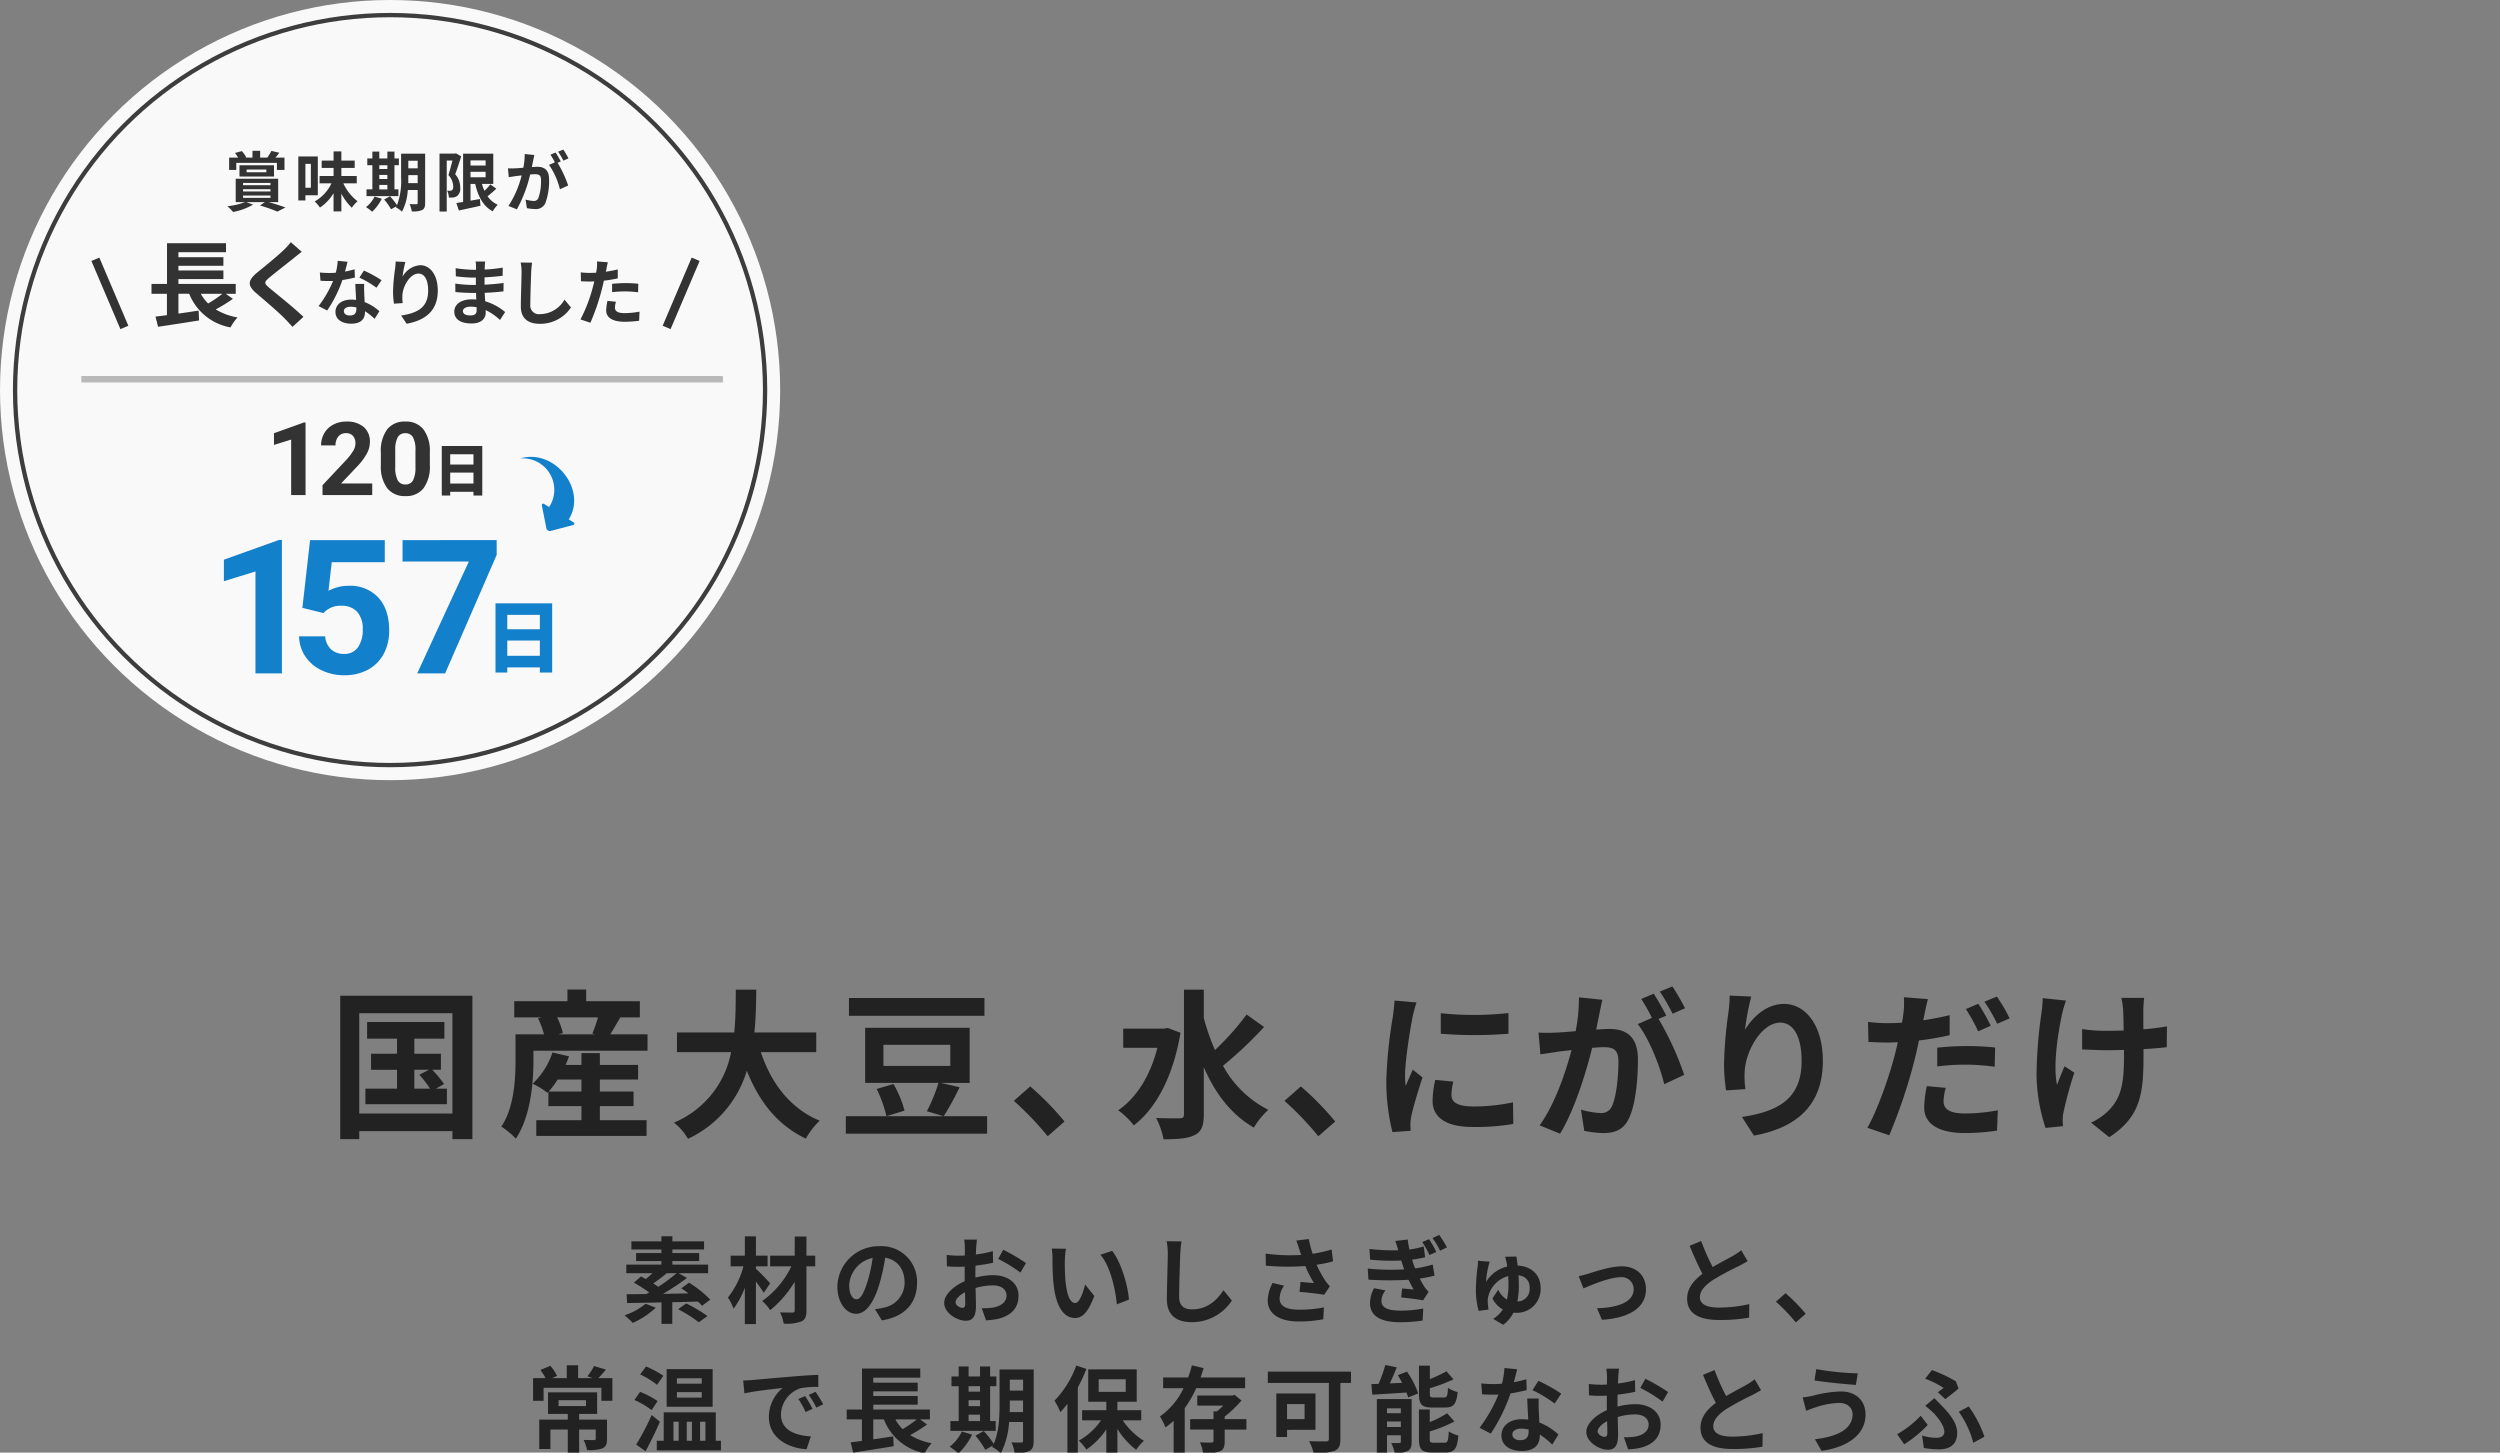 <svg xmlns="http://www.w3.org/2000/svg" xmlns:xlink="http://www.w3.org/1999/xlink" width="580" height="337" viewBox="0 0 580 337">
  <rect x="0" y="0" width="580" height="337" fill="#808080" stroke="none"/>
  <defs>
    <clipPath id="clip-path">
      <rect id="長方形_17" data-name="長方形 17" width="580" height="337" transform="translate(30 546)" fill="#fff" stroke="#707070" stroke-width="1" opacity="0"/>
    </clipPath>
    <clipPath id="clip-path-2">
      <rect id="長方形_1" data-name="長方形 1" width="425.48" height="110.705" transform="translate(795.724 613)" fill="#fff" stroke="#707070" stroke-width="1"/>
    </clipPath>
  </defs>
  <g id="sp_main_vis07_txt" transform="translate(-30 -546)" clip-path="url(#clip-path)">
    <g id="マスクグループ_1" data-name="マスクグループ 1" transform="translate(-688.464 159.492)" clip-path="url(#clip-path-2)">
      <g id="グループ_2" data-name="グループ 2" transform="translate(797.394 615.367)">
        <g id="w" transform="translate(0)">
          <path id="パス_7" data-name="パス 7" d="M20.355-15.26h3.4l-2.227,1.152a28.233,28.233,0,0,1,2.482,3.233H20.355Zm5,4.386,1.9-1.078a28.565,28.565,0,0,0-2.738-3.308h2.008v-3.717h-6.17V-22.47h6.973v-3.865H9.4v3.865h6.936v3.494H10.315v3.717h6.024v4.386H9v3.605H27.912v-3.605ZM7.577-5.113V-28.379H29.19V-5.113ZM3.16-32.431V.833H7.577V-1.025H29.19V.833h4.636V-32.431ZM51.532-10.205a21.816,21.816,0,0,0,2.081-2.787h5.513v2.787ZM63.4-6.823h7.813v-3.382H63.4v-2.787h8.871v-3.382H63.4v-2.75H59.125v2.75H55.438c.292-.669.584-1.338.8-2.007l-3.833-.892a17.528,17.528,0,0,1-4.6,7.247A19.033,19.033,0,0,1,51.24-9.908l.219-.223v3.308h7.666v3.271H48.648V.09H74.239V-3.552H63.4Zm-.438-20.59a32.007,32.007,0,0,1-1.314,3.754l.657.186H53.722l1.1-.3a16.8,16.8,0,0,0-1.351-3.642Zm2.848,3.94c.694-1.115,1.5-2.527,2.336-3.94h4.527v-3.754H60.221V-33.88H55.876v2.713H43.537v3.754h6.316l-.8.223a19.216,19.216,0,0,1,1.387,3.717H43.829v5.984c0,4.423-.292,10.89-3.286,15.424A17.292,17.292,0,0,1,43.9.722c3.432-5.092,4.089-12.971,4.089-18.174v-2.23H74.458v-3.791Zm47.788,4.125v-4.571H99.247c.365-3.456.4-6.876.438-9.923H94.939c-.037,3.048,0,6.43-.365,9.923H81.285v4.571H93.844A22.2,22.2,0,0,1,80.591-2.995,13.024,13.024,0,0,1,83.841.759a25.44,25.44,0,0,0,13.654-15.8c2.848,7.173,7.082,12.6,13.69,15.758A17.743,17.743,0,0,1,114.4-3.441c-6.827-2.825-11.244-8.66-13.654-15.907ZM152.62-31.91H121.187v4.125H152.62ZM127.613-10.8a28.431,28.431,0,0,1,2.263,6.318l4.2-1.3a24.676,24.676,0,0,0-2.555-6.17Zm1.57-10.258H144.7v4.906H129.182Zm13.289,8.846h6.717V-25H124.948v12.785H141.96a38.219,38.219,0,0,1-2.7,6.578l3.906,1.152a61.989,61.989,0,0,0,3.687-6.727Zm10.77,7.731H120.457V-.43H153.24ZM167.3.164,171.2-3.255a66.308,66.308,0,0,0-7.959-8.139l-3.8,3.345A72.256,72.256,0,0,1,167.3.164Z" transform="translate(-3.16 34.586)" fill="#222"/>
          <path id="パス_8" data-name="パス 8" d="M16.711-28.433v4.757a96.251,96.251,0,0,0,15.7,0V-28.47a73.746,73.746,0,0,1-15.7.037Zm2.921,15.87-4.2-.409a23.093,23.093,0,0,0-.621,4.832c0,3.828,3.03,6.1,9.309,6.1a50.8,50.8,0,0,0,9.419-.706l-.073-5.017A42.419,42.419,0,0,1,24.3-6.8c-3.724,0-5.111-1-5.111-2.639a12.828,12.828,0,0,1,.438-3.122Zm-8.543-18.36-5.111-.446c-.037,1.189-.256,2.6-.365,3.642A105.436,105.436,0,0,0,4.08-13.009,48.325,48.325,0,0,0,5.5-.856l4.235-.3c-.037-.52-.073-1.115-.073-1.524a11.411,11.411,0,0,1,.183-1.747c.4-1.97,1.606-6.021,2.629-9.106l-2.263-1.821c-.511,1.226-1.1,2.527-1.643,3.791a18.252,18.252,0,0,1-.146-2.416c0-3.717,1.278-11.15,1.752-13.64C10.322-28.285,10.8-30.143,11.089-30.923ZM54.2-31.555l-5.44-.557A38.485,38.485,0,0,1,48-24.271c-1.862.186-3.578.3-4.709.334a34.241,34.241,0,0,1-3.906,0l.438,5.055c1.132-.186,3.03-.446,4.089-.632.657-.074,1.825-.223,3.14-.372-1.351,5.092-3.87,12.6-7.411,17.468L44.384-.484c3.359-5.463,6.06-14.272,7.447-19.921,1.059-.074,1.971-.149,2.555-.149,2.263,0,3.541.409,3.541,3.382,0,3.679-.511,8.177-1.5,10.3a2.67,2.67,0,0,1-2.738,1.6,20.756,20.756,0,0,1-4.454-.78l.767,4.906a23.585,23.585,0,0,0,4.381.52c2.775,0,4.782-.818,5.987-3.419,1.57-3.233,2.081-9.254,2.081-13.64,0-5.352-2.738-7.1-6.608-7.1-.767,0-1.825.074-3.067.149.256-1.338.548-2.713.767-3.828C53.729-29.4,53.985-30.589,54.2-31.555ZM70.45-34.64l-2.921,1.189a42.216,42.216,0,0,1,2.957,5.129l2.884-1.264A49.659,49.659,0,0,0,70.45-34.64Zm-4.344,1.672-2.884,1.226A41.282,41.282,0,0,1,65.7-27.355l-3.286,1.449c2.592,3.271,5.184,9.812,6.133,13.937l4.636-2.156A68.01,68.01,0,0,0,67.237-27.1l1.789-.78C68.332-29.251,67.018-31.592,66.105-32.968ZM88.74-32.3l-5-.223a33.5,33.5,0,0,1-.292,3.9,99.511,99.511,0,0,0-1.022,11.893,42.785,42.785,0,0,0,.475,6.207l4.49-.3a19.78,19.78,0,0,1-.183-3.94c.183-4.906,3.943-11.484,8.251-11.484,3.067,0,4.965,3.2,4.965,8.92,0,8.994-5.732,11.707-13.836,12.971L89.36-.038c9.674-1.784,15.99-6.8,15.99-17.319,0-8.177-3.943-13.231-9.017-13.231-4.125,0-7.3,3.122-9.054,6.021A61.579,61.579,0,0,1,88.74-32.3Zm45.123,21.185-4.381-.409a25.731,25.731,0,0,0-.621,4.98c0,3.754,3.322,5.909,9.455,5.909a51.482,51.482,0,0,0,7.447-.557l.183-4.72a41.968,41.968,0,0,1-7.593.743c-3.906,0-5-1.226-5-2.862a13.246,13.246,0,0,1,.511-3.085ZM129.737-31.7l-5.586-.446a19.714,19.714,0,0,1-.11,3.791q-.11.892-.329,2.118-1.7.111-3.286.111a35.106,35.106,0,0,1-4.6-.3l.11,4.646c1.278.074,2.629.149,4.417.149.767,0,1.57-.037,2.409-.074-.256,1.041-.511,2.118-.767,3.122-1.351,5.2-4.125,12.971-6.316,16.725l5.074,1.747a121.362,121.362,0,0,0,5.8-17.208c.4-1.524.767-3.2,1.1-4.794a66.115,66.115,0,0,0,7.119-1.226v-4.646c-2.008.483-4.089.892-6.133,1.189.109-.483.219-.966.292-1.375C129.08-28.991,129.445-30.663,129.737-31.7Zm2.154,11.261v4.348a53.676,53.676,0,0,1,7.046-.409,52.164,52.164,0,0,1,6.279.483l.109-4.46a63.075,63.075,0,0,0-6.425-.334,68.376,68.376,0,0,0-7.009.372Zm9.528-10.184L138.535-29.4a41.836,41.836,0,0,1,2.848,5.166l2.921-1.3A51.362,51.362,0,0,0,141.419-30.626Zm4.308-1.672-2.884,1.189A39.571,39.571,0,0,1,145.8-25.98l2.884-1.264A41.191,41.191,0,0,0,145.727-32.3ZM179.9-32H174.6a18,18,0,0,1,.4,2.564c.073,1,.109,2.936.146,5.017-1.387.037-2.811.074-4.125.074a37.727,37.727,0,0,1-5.513-.409v4.72c1.789.074,4.052.186,5.622.186,1.351,0,2.7-.037,4.089-.074v1.338c0,6.281-.584,9.589-3.4,12.562a14.16,14.16,0,0,1-4.235,2.973l4.2,3.382c7.3-4.72,7.959-10.109,7.959-18.88v-1.561c2.044-.111,3.943-.26,5.4-.446l.036-4.832a47.207,47.207,0,0,1-5.476.669v-4.757C179.752-30.292,179.788-31.184,179.9-32Zm-18.144.632-5.4-.557a25.639,25.639,0,0,1-.256,3.233,106.213,106.213,0,0,0-1.168,14.829,41.075,41.075,0,0,0,2.081,12.042l4.052-.409c-.037-.52-.073-1.152-.073-1.524a8.52,8.52,0,0,1,.219-1.821,93.031,93.031,0,0,1,2.482-9.069l-2.263-1.487c-.621,1.375-1.278,3.159-1.752,4.311-.986-4.609.292-12.413,1.2-16.539a30.032,30.032,0,0,1,.876-3.01Z" transform="translate(238.619 34.64)" fill="#222"/>
          <path id="パス_9" data-name="パス 9" d="M12.42-24.957l-.8.149H2.088v4.46H10.01C8.367-13.845,5.155-8.753.92-5.854A17.089,17.089,0,0,1,4.534-2.36C9.682-6.226,13.7-13.77,15.377-23.842Zm18.29-3.122a60.83,60.83,0,0,1-7.338,8.251A49.932,49.932,0,0,1,20.78-27.3V-33.84h-4.6V-4.888c0,.632-.256.892-.986.892-.767,0-3.067.037-5.476-.074A17.666,17.666,0,0,1,11.434.873c3.322,0,5.7-.186,7.265-1,1.5-.743,2.081-2.081,2.081-4.757V-15.852C23.408-9.794,27.1-4.888,32.389-1.84a18.484,18.484,0,0,1,3.359-4.125A24.642,24.642,0,0,1,25.234-16.186a92.389,92.389,0,0,0,9.528-8.994ZM47.357.167l3.906-3.419A66.309,66.309,0,0,0,43.3-11.392l-3.8,3.345A72.25,72.25,0,0,1,47.357.167Z" transform="translate(179.571 34.583)" fill="#222"/>
        </g>
        <path id="パス_19598" data-name="パス 19598" d="M27.136-3.2A14.8,14.8,0,0,1,22.253-.518a18.662,18.662,0,0,1,1.906,1.766,19.2,19.2,0,0,0,5.333-3.533Zm7.2-7.087a41.684,41.684,0,0,1-4.262,3.162,14.05,14.05,0,0,0-1.178-.785,37.068,37.068,0,0,0,3.149-2.377Zm7.8,6.128A25.482,25.482,0,0,0,37.2-8.085L35.426-6.777c.535.349,1.092.763,1.649,1.178l-5.89.109a61.806,61.806,0,0,0,5.548-3.685l-1.949-1.112h6.854v-1.984H33.348V-13.1H39.56v-1.854H33.348v-.829H40.7v-1.875H33.348v-1.2H30.8v1.2H23.838v1.875H30.8v.829H24.93V-13.1H30.8v.829H22.66v1.984h6.083c-.514.48-1.05.959-1.564,1.352-.386-.218-.771-.414-1.114-.589L24.416-8.085a30.73,30.73,0,0,1,3.556,2.268c-.236.131-.471.24-.685.371-1.692.022-3.256.044-4.562.044l.129,2.05c2.163-.044,4.948-.087,7.968-.153V1.466h2.506V-3.549C35.3-3.593,37.332-3.636,39.3-3.7a12.277,12.277,0,0,1,.921.981ZM34.676-1.936a33.426,33.426,0,0,1,4.8,3.031L41.488-.344a34.173,34.173,0,0,0-4.927-2.922Zm21.355-6c-.471-.545-2.442-2.639-3.3-3.358v-.589h2.7v-2.464h-2.7v-4.492h-2.57v4.492h-3.3v2.464h2.977a20.019,20.019,0,0,1-3.6,7.24,12.76,12.76,0,0,1,1.307,2.595,19.44,19.44,0,0,0,2.613-4.885V1.51h2.57V-8.347c.707.938,1.392,1.919,1.821,2.617Zm10.453-6.411H64.449v-4.448h-2.72v4.448h-5.7v2.464h4.927a20.876,20.876,0,0,1-6.769,8.047A10.1,10.1,0,0,1,56.032-1.7a25.226,25.226,0,0,0,5.7-6.607v6.629c0,.393-.15.5-.535.523-.364,0-1.692,0-2.87-.044a10.11,10.11,0,0,1,.857,2.617,9.949,9.949,0,0,0,4.07-.5c.878-.414,1.2-1.09,1.2-2.595V-11.879h2.035Zm23.626,6.3a8.228,8.228,0,0,0-8.654-8.5,9.593,9.593,0,0,0-9.832,9.333c0,3.685,1.971,6.346,4.348,6.346,2.335,0,4.177-2.7,5.462-7.109a44.787,44.787,0,0,0,1.285-5.91c2.892.5,4.5,2.748,4.5,5.757a5.887,5.887,0,0,1-4.884,5.844,16.209,16.209,0,0,1-1.992.349L81.949.659C87.347-.191,90.11-3.44,90.11-8.041ZM74.367-7.5a6.831,6.831,0,0,1,5.441-6.324,33.242,33.242,0,0,1-1.135,5.277c-.878,2.944-1.714,4.318-2.613,4.318C75.223-4.225,74.367-5.294,74.367-7.5Zm29.645-10.576h-2.956a17.859,17.859,0,0,1,.15,1.919c0,.371,0,1-.021,1.766-.428.022-.857.044-1.242.044a23.336,23.336,0,0,1-2.956-.174l.043,2.639a25.8,25.8,0,0,0,3,.109c.343,0,.728-.022,1.135-.044v1.832c0,.5,0,1.025.021,1.548-2.635,1.156-4.777,3.14-4.777,5.037,0,2.311,2.934,4.143,5.012,4.143,1.414,0,2.356-.72,2.356-3.424,0-.741-.043-2.442-.086-4.165a14.2,14.2,0,0,1,4.027-.611c1.864,0,3.149.872,3.149,2.355,0,1.592-1.371,2.464-3.106,2.791a16.2,16.2,0,0,1-2.635.153l.985,2.813A19.28,19.28,0,0,0,108.916.31c3.406-.872,4.734-2.813,4.734-5.386,0-3.009-2.592-4.754-5.89-4.754a17.452,17.452,0,0,0-4.113.567v-.807c0-.632,0-1.308.021-1.963,1.392-.174,2.87-.393,4.091-.676l-.064-2.7a25.822,25.822,0,0,1-3.941.785c.021-.545.043-1.069.064-1.548C103.861-16.742,103.947-17.68,104.011-18.072Zm6.1,2.355L108.938-13.6a33.969,33.969,0,0,1,5.162,3.184l1.285-2.224A44.568,44.568,0,0,0,110.116-15.717ZM99.042-3.506c0-.763.878-1.657,2.185-2.377.043,1.178.064,2.181.064,2.726,0,.741-.3.916-.685.916C100.049-2.241,99.042-2.83,99.042-3.506ZM124.66-15.957l-3.3-.044a13.491,13.491,0,0,1,.171,2.224c0,1.33.021,3.882.236,5.888.6,5.844,2.635,8,4.991,8,1.714,0,3.063-1.33,4.477-5.124l-2.142-2.66c-.407,1.745-1.264,4.3-2.27,4.3-1.349,0-1.992-2.159-2.292-5.3-.129-1.57-.15-3.206-.129-4.623A17.95,17.95,0,0,1,124.66-15.957Zm10.71.5-2.72.894c2.335,2.7,3.47,8,3.813,11.514l2.806-1.112C139.032-7.5,137.4-12.948,135.37-15.455Zm16.086-2.2-3.449-.044a14.152,14.152,0,0,1,.278,2.944c0,1.875-.214,7.61-.214,10.532,0,3.729,2.27,5.3,5.783,5.3a11.046,11.046,0,0,0,9.3-5.015L161.2-6.34c-1.542,2.377-3.791,4.448-7.326,4.448-1.671,0-2.956-.72-2.956-2.922,0-2.7.171-7.589.257-9.944C151.22-15.63,151.327-16.742,151.456-17.658Zm27.331,1.81c.129.371.257.829.428,1.33a44.05,44.05,0,0,1-8.225-.305l.043,2.791a56.423,56.423,0,0,0,9.146.087A28.847,28.847,0,0,0,182.193-8c-.664-.044-2.078-.174-3.127-.262l-.214,2.311c1.8.153,4.5.436,5.7.676l1.328-1.963A13.707,13.707,0,0,1,184.72-8.7a24.015,24.015,0,0,1-1.906-3.554,28.044,28.044,0,0,0,3.813-.785l-.343-2.748a31.769,31.769,0,0,1-4.391,1,25.872,25.872,0,0,1-.9-3.424l-2.892.349C178.38-17.135,178.616-16.35,178.787-15.848Zm-3.513,8.461L172.6-8.02a9.048,9.048,0,0,0-1.135,4.056c0,3.14,2.763,4.863,7.133,4.885A29.7,29.7,0,0,0,184.356.4l.15-2.748a29.074,29.074,0,0,1-5.74.523c-2.934,0-4.541-.785-4.541-2.617A5.313,5.313,0,0,1,175.274-7.387ZM208.9-18.181l-1.585.676a19.815,19.815,0,0,1,1.671,3.009l1.606-.72A28.547,28.547,0,0,0,208.9-18.181Zm2.356-.981-1.564.72a17.665,17.665,0,0,1,1.756,2.944l1.606-.785A30.633,30.633,0,0,0,211.259-19.163Zm-16.579,7.807.15,2.573a77.886,77.886,0,0,0,9.3.022c.364.741.75,1.5,1.2,2.268-.621-.065-1.8-.174-2.677-.262l-.214,2.093c1.542.153,3.877.436,5.076.676L208.8-5.97a6.878,6.878,0,0,1-.964-1.134,19.951,19.951,0,0,1-1.092-1.941,28.25,28.25,0,0,0,3.427-.676l-.428-2.573a24.444,24.444,0,0,1-4.091.894c-.129-.349-.257-.7-.364-1-.107-.327-.214-.676-.321-1.025a26.464,26.464,0,0,0,3.02-.567l-.343-2.508a19.318,19.318,0,0,1-3.3.72c-.171-.741-.3-1.526-.407-2.311l-2.87.327c.257.741.493,1.461.685,2.159a46.289,46.289,0,0,1-6.683-.305l.15,2.486a49.131,49.131,0,0,0,7.218.2c.129.393.257.807.428,1.308.086.24.171.5.257.741A53.689,53.689,0,0,1,194.681-11.356ZM198.793-6.3l-2.656-.5a7.456,7.456,0,0,0-.942,3.511c.064,3.1,2.72,4.383,7,4.383A35.138,35.138,0,0,0,207.4.7l.15-2.791a26.239,26.239,0,0,1-5.376.48c-2.827,0-4.327-.654-4.327-2.268A4.134,4.134,0,0,1,198.793-6.3Zm30.373-7.85-2.635.044a10.935,10.935,0,0,1,.321,1.2c.064.305.129.676.171,1.069a7.893,7.893,0,0,0-4.905,3.576,18.252,18.252,0,0,1,.535-3.533,8.079,8.079,0,0,1,.321-1.156l-2.742-.218a7.113,7.113,0,0,1-.043,1.134,47.984,47.984,0,0,0-.428,5.582,18.244,18.244,0,0,0,.643,4.906l2.292-.305c-.086-.458-.171-1.57-.193-1.9a5.683,5.683,0,0,1,.064-.85,6.537,6.537,0,0,1,4.691-5.015c.043.632.064,1.308.064,1.984a14.8,14.8,0,0,1-.364,3.467,5.306,5.306,0,0,1-2.013-2.268L223.6-4.443A5.9,5.9,0,0,0,226-1.87,6.962,6.962,0,0,1,223.768.31L226.1,1.684a8.153,8.153,0,0,0,2.378-2.813,2.683,2.683,0,0,0,.428.022,5.5,5.5,0,0,0,5.869-5.822c0-2.791-1.928-4.95-5.333-5.124C229.359-12.9,229.252-13.624,229.166-14.147Zm.557,6.76c0-.807-.021-1.614-.086-2.377a2.671,2.671,0,0,1,2.592,2.857,2.863,2.863,0,0,1-2.849,3.184A17.407,17.407,0,0,0,229.723-7.387Zm13.88-2.2,1.114,2.835c1.821-.785,6.1-2.595,8.589-2.595a2.765,2.765,0,0,1,3.063,2.769c0,2.966-3.6,4.3-8.5,4.427L249,.529c6.811-.436,10.217-3.118,10.217-7.065,0-3.293-2.27-5.343-5.655-5.343-2.592,0-6.233,1.243-7.69,1.7C245.231-9.982,244.245-9.72,243.6-9.59Zm28.424-8.156-2.677,1.112c.964,2.311,1.992,4.645,2.977,6.5-2.056,1.548-3.556,3.358-3.556,5.757,0,3.751,3.234,4.95,7.5,4.95a39.091,39.091,0,0,0,6.876-.545l.043-3.14a32.507,32.507,0,0,1-7,.807c-2.977,0-4.455-.829-4.455-2.4,0-1.526,1.2-2.769,2.977-3.969A63.029,63.029,0,0,1,280.68-11.9c.793-.414,1.478-.785,2.121-1.178l-1.478-2.53a13.365,13.365,0,0,1-1.992,1.33c-1.007.589-2.87,1.526-4.627,2.573A52.258,52.258,0,0,1,272.027-17.745ZM293.982,1.139l2.292-2.006A38.9,38.9,0,0,0,291.6-5.643L289.377-3.68A42.388,42.388,0,0,1,293.982,1.139ZM6.938,19.187H13.3v1.352H6.938Zm11.245,4.492H11.714V22.371h4.177V17.356H4.5v5.015H9.08v1.308H2.461V30.5H5.053V25.991H9.08v5.5h2.635v-5.5H15.57v2.115c0,.24-.107.327-.428.327-.3,0-1.435,0-2.4-.044a9.29,9.29,0,0,1,.814,2.355,9.472,9.472,0,0,0,3.534-.371c.857-.393,1.092-1.025,1.092-2.224ZM16.17,14.063c.535-.545,1.135-1.221,1.756-1.984l-2.742-.829a14.952,14.952,0,0,1-1.542,2.377l1.2.436H11.479V11.075H8.844v2.987H5.438L6.6,13.539a10.593,10.593,0,0,0-1.564-2.333l-2.313.959a12.27,12.27,0,0,1,1.2,1.9H1.026v5.255H3.468V16.309H16.877v3.009h2.549V14.063Zm23.99,1.287H34.4V14.085H40.16Zm0,3.227H34.4V17.312H40.16Zm2.528-6.607H32.02v8.723H42.687ZM31.249,13.518a21.768,21.768,0,0,0-4.005-2.159l-1.371,1.832a21.225,21.225,0,0,1,3.92,2.42Zm-1.328,5.866a20.517,20.517,0,0,0-4.07-2.137l-1.307,1.875a20.513,20.513,0,0,1,3.984,2.355ZM28.55,22.611a59.07,59.07,0,0,1-3.6,6.869l2.185,1.548c1.114-2.093,2.335-4.579,3.32-6.847Zm5.055,1.57h1.2v4.4h-1.2Zm4.284,0v4.4h-1.2v-4.4Zm3.127,0v4.4H39.774v-4.4Zm2.4,4.4V22H31.335v6.585H29.728v2.246H44.615V28.586Zm6.362-13.978.278,2.987c2.485-.545,6.854-1.025,8.868-1.243a8.778,8.778,0,0,0-3.192,6.738c0,4.732,4.241,7.174,8.739,7.48l1.007-2.987c-3.641-.2-6.94-1.483-6.94-5.081A6.611,6.611,0,0,1,63.079,16.4a21.866,21.866,0,0,1,4.134-.305L67.191,13.3c-1.521.065-3.856.2-6.062.393-3.92.327-7.454.654-9.253.807C51.469,14.543,50.634,14.586,49.777,14.608Zm14.373,3.62-1.585.676a16.914,16.914,0,0,1,1.671,3.031l1.628-.741A27.184,27.184,0,0,0,64.15,18.228Zm2.4-1-1.564.741a19.251,19.251,0,0,1,1.756,2.944l1.606-.785A32.707,32.707,0,0,0,66.549,17.225Zm23.5,6.411A30.152,30.152,0,0,1,86.769,25.9a10.359,10.359,0,0,1-1.692-2.268Zm.75,0h2.292v-2.29H79.957V20.212h10.3V18.206h-10.3v-1.09h10.3V15.11h-10.3V13.954h10.9V11.839H77.344v9.508H73.788v2.29h3.534v4.994c-.964.109-1.842.24-2.613.327l.578,2.377c2.592-.393,6.126-.938,9.4-1.483l-.107-2.29c-1.542.24-3.127.48-4.627.7V23.636H82.42a12.64,12.64,0,0,0,9.467,7.85,11.525,11.525,0,0,1,1.606-2.333A14.012,14.012,0,0,1,88.5,27.277a35.957,35.957,0,0,0,3.941-2.464Zm11.267-1.09h2.656v1.483h-2.656Zm2.656-6.607V17.2h-2.656V15.938Zm-2.656,3.249h2.656v1.374h-2.656Zm6.3,4.841h-1.307v-8.09h1.457V13.67h-1.457V11.359h-2.335V13.67h-2.656V11.359H99.77V13.67H98.1v2.268H99.77v8.09H97.843V26.3H108.36Zm-7.861,2.42a10.055,10.055,0,0,1-2.827,3.533,14.4,14.4,0,0,1,2.035,1.548,15.324,15.324,0,0,0,3.17-4.361Zm11.1-4.514c.021-.676.021-1.308.021-1.875v-.807H114.7v2.682Zm3.106-7.523v2.551h-3.084V14.412Zm2.463-2.355h-7.925v8c0,2.835-.107,6.52-1.349,9.246a23.7,23.7,0,0,0-2.313-2.966l-1.928,1.069a21.686,21.686,0,0,1,2.292,3.293l1.778-1.025c-.064.131-.15.24-.214.371a7.363,7.363,0,0,1,2.013,1.461,18.147,18.147,0,0,0,1.928-7.261H114.7v4.3c0,.349-.107.458-.428.458-.3,0-1.328.022-2.249-.044a9.522,9.522,0,0,1,.728,2.464,7.243,7.243,0,0,0,3.427-.458c.75-.414.985-1.09.985-2.377Zm9.874-.916a23.054,23.054,0,0,1-5.055,8.156,17.446,17.446,0,0,1,1.371,2.66,24.73,24.73,0,0,0,1.628-1.941v11.4h2.42v-15.2a36.762,36.762,0,0,0,1.992-4.3Zm5.2,3.184h6.276v2.922h-6.276Zm9.874,9.529V21.5h-5.526V19.536h4.477v-7.5H129.822v7.5h4.2V21.5h-5.612v2.355H132.8a15.484,15.484,0,0,1-5.162,4.71,10.657,10.657,0,0,1,1.756,2.072,17.331,17.331,0,0,0,4.627-4.688v5.517h2.57V25.838a17.891,17.891,0,0,0,4.348,4.841,10.98,10.98,0,0,1,1.8-2.072,16.246,16.246,0,0,1-4.905-4.754Zm24.1-7.458V13.91H155.868c.278-.72.514-1.461.728-2.181l-2.72-.632A24.931,24.931,0,0,1,153,13.91h-5.8V16.4h4.734a16.7,16.7,0,0,1-5.462,6.542,14.832,14.832,0,0,1,1.264,2.551,16.539,16.539,0,0,0,1.906-1.548v7.48h2.57v-10.4a25.773,25.773,0,0,0,2.656-4.623Zm.3,7.174H161.48v-.589a26.787,26.787,0,0,0,3.9-3.729l-1.585-1.308-.535.153h-8.139V20.43h6.019a16.773,16.773,0,0,1-1.457,1.352h-.793V23.57h-5.419v2.42h5.419v2.639c0,.283-.107.349-.45.371s-1.606.022-2.677-.044a10.421,10.421,0,0,1,.707,2.508,10.3,10.3,0,0,0,3.856-.414c.921-.371,1.157-1.047,1.157-2.355v-2.7h5.034Zm13.494-3.489V23.57h-4.07V20.081Zm2.528,5.975V17.617h-9.082v10.1h2.485V26.056Zm8.247-13.5h-19.3v2.617h14.158V28.128c0,.458-.193.611-.685.611-.514,0-2.378.022-3.9-.065a11.89,11.89,0,0,1,1.05,2.748,14.22,14.22,0,0,0,4.841-.48c1.007-.436,1.371-1.2,1.371-2.769v-13h2.463Zm21.827,8.33c1.971,0,2.635-.807,2.913-3.6a6.975,6.975,0,0,1-2.249-.959c-.086,1.9-.236,2.224-.921,2.224h-2.335c-.814,0-.942-.087-.942-.872V16.4a39.877,39.877,0,0,0,5.483-2.05l-1.628-1.875a33.1,33.1,0,0,1-3.856,1.81V11.163h-2.528v6.564c0,2.4.6,3.162,3.106,3.162ZM199.136,25.4V24.116h3.213V25.4Zm3.213-4.339V22.2h-3.213V21.063Zm2.506-2.137H196.78V31.442h2.356V27.321h3.213v1.461c0,.262-.086.327-.343.327a17.481,17.481,0,0,1-1.885,0,10.768,10.768,0,0,1,.814,2.29,6.247,6.247,0,0,0,3-.436c.707-.371.921-1,.921-2.137Zm-3.213-5.561c.343.567.685,1.178,1.007,1.788l-2.849.131c.535-1.156,1.114-2.464,1.606-3.729l-2.656-.545a34.851,34.851,0,0,1-1.564,4.383c-.6.022-1.157.044-1.671.044l.214,2.464c2.185-.131,5.1-.305,7.925-.5a8.153,8.153,0,0,1,.386,1.156l2.335-.959a20.946,20.946,0,0,0-2.592-5.037Zm8.4,15.679c-.835,0-.985-.109-.985-.872V26.427a32.139,32.139,0,0,0,5.719-2.311l-1.692-1.9a24.092,24.092,0,0,1-4.027,2.05V21.324h-2.506v6.847c0,2.4.621,3.14,3.127,3.14h3.042c2.056,0,2.7-.85,2.977-3.925a7.855,7.855,0,0,1-2.228-.959c-.107,2.2-.257,2.617-.985,2.617Zm19.3-17.031-2.956-.305a18.646,18.646,0,0,1-.578,3.642c-.664.065-1.307.087-1.949.087a26.584,26.584,0,0,1-2.849-.153l.193,2.53c.921.065,1.8.087,2.677.087.364,0,.728,0,1.114-.022a34.514,34.514,0,0,1-4.37,7.7l2.592,1.352A40.466,40.466,0,0,0,227.8,17.6a36.582,36.582,0,0,0,3.748-.763l-.086-2.53a25.873,25.873,0,0,1-2.892.7C228.888,13.823,229.166,12.711,229.337,12.013ZM228.224,27.1c0-.763.793-1.33,2.035-1.33a7.566,7.566,0,0,1,1.735.218v.436c0,1.2-.45,2.028-1.928,2.028C228.888,28.455,228.224,27.91,228.224,27.1Zm6.126-8.308h-2.677c.043,1.33.15,3.271.236,4.885-.493-.044-.964-.087-1.478-.087-2.977,0-4.734,1.635-4.734,3.772,0,2.4,2.1,3.6,4.755,3.6,3.042,0,4.134-1.57,4.134-3.6v-.218a18.218,18.218,0,0,1,2.892,2.333l1.435-2.333a13.972,13.972,0,0,0-4.434-2.791c-.043-1.09-.107-2.137-.129-2.769C234.328,20.627,234.285,19.711,234.35,18.795Zm3.684,1.156,1.521-2.29a36.7,36.7,0,0,0-5.291-2.966l-1.371,2.159A30.8,30.8,0,0,1,238.034,19.951Zm14.951-8.09h-2.956a17.865,17.865,0,0,1,.15,1.919c0,.371,0,1-.021,1.766-.428.022-.857.044-1.242.044a23.336,23.336,0,0,1-2.956-.174L246,18.053a25.8,25.8,0,0,0,3,.109c.343,0,.728-.022,1.135-.044v1.832c0,.5,0,1.025.021,1.548-2.635,1.156-4.777,3.14-4.777,5.037,0,2.311,2.935,4.143,5.012,4.143,1.414,0,2.356-.72,2.356-3.424,0-.741-.043-2.442-.086-4.165a14.2,14.2,0,0,1,4.027-.611c1.864,0,3.149.872,3.149,2.355,0,1.592-1.371,2.464-3.106,2.791a16.2,16.2,0,0,1-2.635.153l.985,2.813a19.28,19.28,0,0,0,2.806-.349c3.406-.872,4.734-2.813,4.734-5.386,0-3.009-2.592-4.754-5.89-4.754a17.452,17.452,0,0,0-4.113.567v-.807c0-.632,0-1.308.021-1.963,1.392-.174,2.87-.393,4.091-.676l-.064-2.7a25.82,25.82,0,0,1-3.941.785c.021-.545.043-1.069.064-1.548C252.835,13.191,252.92,12.253,252.985,11.86Zm6.1,2.355-1.178,2.115a33.968,33.968,0,0,1,5.162,3.184l1.285-2.224A44.567,44.567,0,0,0,259.089,14.215ZM248.015,26.427c0-.763.878-1.657,2.185-2.377.043,1.178.064,2.181.064,2.726,0,.741-.3.916-.685.916C249.022,27.692,248.015,27.1,248.015,26.427Zm27.117-14.24L272.455,13.3c.964,2.311,1.992,4.645,2.977,6.5-2.056,1.548-3.556,3.358-3.556,5.757,0,3.751,3.234,4.95,7.5,4.95a39.091,39.091,0,0,0,6.876-.545l.043-3.14a32.507,32.507,0,0,1-7,.807c-2.977,0-4.455-.829-4.455-2.4,0-1.526,1.2-2.769,2.977-3.969a63.021,63.021,0,0,1,5.976-3.227c.792-.414,1.478-.785,2.121-1.178l-1.478-2.53a13.363,13.363,0,0,1-1.992,1.33c-1.007.589-2.87,1.526-4.627,2.573A52.263,52.263,0,0,1,275.133,12.188Zm32.022,10.249c0,3.4-3.427,5.19-8.739,5.8l1.542,2.7c5.955-.829,10.2-3.729,10.2-8.4,0-3.424-2.378-5.386-5.762-5.386a27.783,27.783,0,0,0-6.469,1,21.206,21.206,0,0,1-2.356.371l.814,3.118c.621-.24,1.456-.589,2.078-.763a18.806,18.806,0,0,1,5.569-1.069C306.041,19.82,307.155,21,307.155,22.436Zm-8.418-10.467-.428,2.617c2.463.436,7.111.872,9.617,1.047l.428-2.682A62.508,62.508,0,0,1,298.737,11.969Zm28.188,5.364,1.735,1.592c.857-.611,2.506-1.963,3.084-2.442l-.643-1.7a35.173,35.173,0,0,0-5.526-2.595l-1.585,2.006a21.417,21.417,0,0,1,4.284,2.137C327.975,16.571,327.439,16.963,326.925,17.334Zm-3.641,10.053.407,2.878a21.584,21.584,0,0,0,3.47.327c2.206,0,4.263-.872,4.263-3.794,0-2.028-1.264-3.969-3.577-6.324-.535-.589-1.092-1.112-1.735-1.766l-2.1,1.788A20.618,20.618,0,0,1,326,22.218c.964.981,2.442,2.944,2.442,4.252,0,1.025-.771,1.439-1.863,1.439A11.616,11.616,0,0,1,323.284,27.386Zm11.866,1.679,2.592-1.417a26.914,26.914,0,0,0-3.641-7.022l-2.313,1.243A21.6,21.6,0,0,1,335.15,29.066Zm-10.56-4.143-1.628-2.137a23.159,23.159,0,0,1-5.462,4.274l1.628,2.355A27.961,27.961,0,0,0,324.59,24.922Z" transform="translate(43.715 76.807)" fill="#222"/>
      </g>
    </g>
    <g id="グループ_117" data-name="グループ 117" transform="translate(-784 425)">
      <circle id="楕円形_1" data-name="楕円形 1" cx="90.5" cy="90.5" r="90.5" transform="translate(814 121)" fill="#fff" opacity="0.952"/>
      <path id="パス_98" data-name="パス 98" d="M3.02-12.511h9.427v1.644H14.2v-2.866H12.1a12.546,12.546,0,0,0,.905-1.116l-1.84-.437a9.993,9.993,0,0,1-.95,1.554H8.556V-15.3H6.776v1.569H5.147l.181-.06a7.925,7.925,0,0,0-1.011-1.448l-1.6.437a11.074,11.074,0,0,1,.724,1.071H1.361v2.866H3.02Zm2.4,1.554h4.57v.633H5.419Zm6.35,1.629v-2.625H3.76v2.625Zm-7.18,4.4h6.365v.543H4.589Zm0-1.463h6.365v.528H4.589Zm0-1.463h6.365v.528H4.589ZM12.734-3.4V-8.816H2.885V-3.4H5.057a15.687,15.687,0,0,1-4.1.95A11.159,11.159,0,0,1,2.281-1.108a14.671,14.671,0,0,0,4.631-1.7L5.343-3.4H9.657L8.5-2.616A37.563,37.563,0,0,1,12.553-1.2l1.87-.95c-.95-.362-2.489-.86-3.907-1.252Zm7.587-8.869v5.536H19.054V-12.27Zm1.614,7.285v-9H17.41V-3.778h1.644V-4.984ZM30.97-7.76v-1.7H27.4v-1.87h3.092v-1.7H27.4v-2.142h-1.81v2.142h-2.76v1.7h2.76v1.87H22.342v1.7H25.1a9.421,9.421,0,0,1-3.892,4.208,8.328,8.328,0,0,1,1.222,1.418,10.318,10.318,0,0,0,3.152-3.333v4.223H27.4V-5.361A12.483,12.483,0,0,0,29.824-2.1,8.458,8.458,0,0,1,31.151-3.6a11.2,11.2,0,0,1-3.3-4.163Zm5.234.377h1.87v1.026H36.2Zm1.87-4.57v.875H36.2v-.875ZM36.2-9.705h1.87v.95H36.2Zm4.435,3.348h-.92v-5.6h1.026v-1.569H39.718v-1.6H38.074v1.6H36.2v-1.6H34.59v1.6H33.413v1.569H34.59v5.6H33.232v1.569h7.406ZM35.1-4.683a6.979,6.979,0,0,1-1.991,2.444,10.125,10.125,0,0,1,1.433,1.071,10.611,10.611,0,0,0,2.232-3.017Zm7.813-3.122c.015-.468.015-.9.015-1.3V-9.66H45.1v1.855Zm2.187-5.2v1.765H42.931v-1.765Zm1.735-1.629H41.257V-9.1a16.063,16.063,0,0,1-.95,6.4,16.433,16.433,0,0,0-1.629-2.051l-1.357.739a15,15,0,0,1,1.614,2.278l1.252-.709c-.045.091-.106.166-.151.256a5.182,5.182,0,0,1,1.418,1.011A12.379,12.379,0,0,0,42.81-6.206H45.1v2.971c0,.241-.075.317-.3.317-.211,0-.935.015-1.584-.03a6.5,6.5,0,0,1,.513,1.7,5.184,5.184,0,0,0,2.413-.317c.528-.287.694-.754.694-1.644Zm7.149-.091-.256.075h-3.56V-1.214h1.674v-11.84h1.327c-.271,1.056-.618,2.413-.935,3.379a3.965,3.965,0,0,1,1.116,2.655,1.027,1.027,0,0,1-.271.845.751.751,0,0,1-.437.136c-.2,0-.422,0-.709-.015a3.921,3.921,0,0,1,.407,1.6,7.608,7.608,0,0,0,1.041-.03,1.937,1.937,0,0,0,.89-.347,2.167,2.167,0,0,0,.694-1.961,4.491,4.491,0,0,0-1.161-3.077c.468-1.176.98-2.836,1.4-4.148Zm3.379,4.3h3.5v1.267h-3.5Zm3.5-2.655v1.192h-3.5v-1.192Zm1.086,5.566a13.376,13.376,0,0,1-1.358,1.493,10.541,10.541,0,0,1-.573-1.6h2.624v-7.014h-7V-3.431c-.588.09-1.116.181-1.569.241l.588,1.735c1.418-.317,3.273-.694,5.008-1.1l-.136-1.569c-.724.136-1.463.272-2.172.392V-7.624h1.086c.679,2.941,1.855,5.189,4.073,6.365a6.371,6.371,0,0,1,1.161-1.523,5.709,5.709,0,0,1-2.368-1.976,26.546,26.546,0,0,0,2.036-1.765Zm10.227-6.818-2.247-.226a15.351,15.351,0,0,1-.317,3.183c-.769.075-1.478.121-1.946.136a14.4,14.4,0,0,1-1.614,0l.181,2.051c.468-.075,1.252-.181,1.689-.256.272-.03.754-.09,1.3-.151a23.081,23.081,0,0,1-3.062,7.089l1.961.784A31.788,31.788,0,0,0,71.2-9.811c.437-.03.814-.06,1.056-.06.935,0,1.463.166,1.463,1.373A11.971,11.971,0,0,1,73.1-4.321a1.106,1.106,0,0,1-1.131.649,8.716,8.716,0,0,1-1.84-.317L70.443-2a9.912,9.912,0,0,0,1.81.211,2.4,2.4,0,0,0,2.474-1.388,14.778,14.778,0,0,0,.86-5.536c0-2.172-1.131-2.881-2.73-2.881-.317,0-.754.03-1.267.06.106-.543.226-1.1.317-1.554C71.981-13.461,72.087-13.944,72.178-14.336Zm6.712-1.252-1.207.483A17.06,17.06,0,0,1,78.9-13.024l1.192-.513A20.066,20.066,0,0,0,78.89-15.588Zm-1.795.679-1.192.5a16.676,16.676,0,0,1,1.026,1.78l-1.357.588a16.963,16.963,0,0,1,2.534,5.656l1.916-.875a27.371,27.371,0,0,0-2.459-5.264l.739-.317C78.015-13.4,77.472-14.351,77.095-14.909Z" transform="translate(865.799 171.29)" fill="#333"/>
      <path id="パス_4" data-name="パス 4" d="M832.4,237H981.246" transform="translate(0.471 -28.014)" fill="none" stroke="#000" stroke-width="1.5" opacity="0.261"/>
      <path id="パス_11" data-name="パス 11" d="M5.551-3.8V-7.35h7.556V-3.8Zm7.556-9.5v3.332H5.551V-13.3ZM2.82-15.98V.078H5.551v-1.2h7.556v1.2h2.858V-15.98Z" transform="translate(926.138 276.953)" fill="#1380cb"/>
      <path id="パス_2" data-name="パス 2" d="M835.634,224,828.9,208.184" transform="translate(7.223 -27.035)" fill="none" stroke="#333" stroke-width="2"/>
      <path id="パス_3" data-name="パス 3" d="M828.9,224l6.734-15.816" transform="translate(139.756 -27.035)" fill="none" stroke="#333" stroke-width="2"/>
      <g id="グループ_1" data-name="グループ 1" transform="translate(849.147 177.182)">
        <path id="パス_5" data-name="パス 5" d="M17.764-9.45a30.553,30.553,0,0,1-3.319,2.256A10.321,10.321,0,0,1,12.732-9.45Zm.759,0h2.321v-2.278H7.547v-1.128H17.981v-2H7.547v-1.085H17.981v-2H7.547v-1.15H18.589v-2.1H4.9v9.458H1.3V-9.45H4.879v4.967c-.976.108-1.866.239-2.646.325l.586,2.364c2.625-.39,6.2-.933,9.523-1.475l-.108-2.278c-1.562.239-3.167.477-4.685.694v-4.6h2.495A12.744,12.744,0,0,0,19.63-1.641a11.461,11.461,0,0,1,1.627-2.321A14.347,14.347,0,0,1,16.2-5.827a36.524,36.524,0,0,0,3.991-2.451Zm17.637-9.74-2.538-2.234a15.076,15.076,0,0,1-1.67,1.844c-1.453,1.41-4.425,3.818-6.139,5.206-2.169,1.822-2.343,2.972-.174,4.816,1.974,1.692,5.163,4.4,6.486,5.77.651.651,1.28,1.345,1.887,2.017l2.538-2.321c-2.213-2.148-6.334-5.4-7.961-6.768-1.171-1.02-1.193-1.258-.043-2.256,1.453-1.236,4.317-3.449,5.727-4.577C34.772-18.105,35.488-18.669,36.161-19.19Z" transform="translate(-1.3 21.424)" fill="#333"/>
        <path id="パス_6" data-name="パス 6" d="M52.984-21.069,50.7-21.3a13.893,13.893,0,0,1-.446,2.759c-.512.05-1.008.066-1.5.066a20.872,20.872,0,0,1-2.2-.116l.149,1.916c.71.05,1.388.066,2.065.066.281,0,.562,0,.859-.017a26.029,26.029,0,0,1-3.37,5.832l2,1.024a30.441,30.441,0,0,0,3.535-7.071,28.662,28.662,0,0,0,2.891-.578l-.066-1.916a20.253,20.253,0,0,1-2.23.529C52.637-19.7,52.852-20.541,52.984-21.069ZM52.125-9.637c0-.578.611-1.008,1.569-1.008a5.935,5.935,0,0,1,1.338.165v.33c0,.909-.347,1.536-1.487,1.536C52.637-8.613,52.125-9.026,52.125-9.637Zm4.725-6.294H54.785c.033,1.008.116,2.478.182,3.7-.38-.033-.743-.066-1.14-.066-2.3,0-3.651,1.239-3.651,2.858,0,1.817,1.619,2.726,3.668,2.726,2.346,0,3.188-1.189,3.188-2.726V-9.6a14.006,14.006,0,0,1,2.23,1.768L60.369-9.6a10.8,10.8,0,0,0-3.42-2.115c-.033-.826-.083-1.619-.1-2.1C56.833-14.544,56.8-15.238,56.85-15.931Zm2.842.876,1.173-1.735a28.458,28.458,0,0,0-4.081-2.247L55.727-17.4A23.845,23.845,0,0,1,59.692-15.056Zm6.709-5.98-2.263-.1A14.631,14.631,0,0,1,64-19.4a43.47,43.47,0,0,0-.463,5.287,18.687,18.687,0,0,0,.215,2.759l2.032-.132a8.638,8.638,0,0,1-.083-1.751c.083-2.181,1.784-5.1,3.734-5.1,1.388,0,2.247,1.421,2.247,3.965,0,4-2.594,5.2-6.261,5.766L66.681-6.7c4.378-.793,7.236-3.023,7.236-7.7,0-3.635-1.784-5.881-4.081-5.881a5.1,5.1,0,0,0-4.1,2.676A26.936,26.936,0,0,1,66.4-21.036Zm13.342,11.4c0-.562.644-1.024,1.817-1.024a9.175,9.175,0,0,1,1.355.116c.017.3.017.529.017.71,0,.958-.578,1.206-1.454,1.206C80.337-8.629,79.743-9.009,79.743-9.637Zm5.171-11.5h-2.23a6.641,6.641,0,0,1,.1,1.14v.776h-.644a30.844,30.844,0,0,1-4.081-.363l.05,1.883a37.978,37.978,0,0,0,4.048.3h.611c-.017.562-.017,1.156-.017,1.7h-.793a29.193,29.193,0,0,1-3.981-.314l.017,1.949c1.09.132,2.974.215,3.932.215h.859c.017.5.033,1.024.066,1.536-.33-.033-.677-.05-1.024-.05-2.544,0-4.081,1.173-4.081,2.842,0,1.751,1.388,2.759,4.031,2.759,2.181,0,3.255-1.09,3.255-2.495,0-.182,0-.38-.017-.611a12.663,12.663,0,0,1,3.337,2.3l1.189-1.85a12.934,12.934,0,0,0-4.626-2.495c-.05-.661-.083-1.338-.116-1.966,1.586-.05,2.875-.165,4.361-.33l.017-1.949c-1.338.182-2.742.314-4.411.4v-1.7c1.6-.083,3.106-.231,4.2-.363l.017-1.9a34.625,34.625,0,0,1-4.18.446c0-.264,0-.512.017-.677A11.157,11.157,0,0,1,84.914-21.135Zm10.881.264-2.66-.033a10.537,10.537,0,0,1,.215,2.23c0,1.421-.165,5.766-.165,7.98,0,2.825,1.751,4.015,4.461,4.015a8.552,8.552,0,0,0,7.17-3.8l-1.5-1.817a6.609,6.609,0,0,1-5.65,3.37,2,2,0,0,1-2.28-2.214c0-2.049.132-5.749.2-7.533C95.613-19.335,95.7-20.177,95.794-20.871Zm19.454,9.07-1.966-.2a11.554,11.554,0,0,0-.3,2.214c0,1.669,1.5,2.627,4.279,2.627a26.521,26.521,0,0,0,3.37-.231l.083-2.115a19.388,19.388,0,0,1-3.436.347c-1.768,0-2.263-.545-2.263-1.272A5.661,5.661,0,0,1,115.248-11.8Zm-1.867-9.152-2.528-.2a8.47,8.47,0,0,1-.05,1.669q-.05.4-.149.942-.768.05-1.487.05a16.349,16.349,0,0,1-2.082-.132l.05,2.065c.578.033,1.206.066,2,.066.347,0,.71-.017,1.09-.033-.1.479-.231.942-.347,1.388A35.769,35.769,0,0,1,107.021-7.7l2.3.776a51.339,51.339,0,0,0,2.627-7.649c.182-.677.347-1.4.5-2.115a30.413,30.413,0,0,0,3.222-.545V-19.3c-.909.215-1.834.4-2.759.529.05-.231.1-.446.132-.628C113.1-19.764,113.249-20.508,113.381-20.954Zm.975,4.989v1.933a28.384,28.384,0,0,1,3.188-.165,24.218,24.218,0,0,1,2.842.2l.05-1.982a29.052,29.052,0,0,0-2.908-.149C116.471-16.13,115.281-16.047,114.356-15.964Z" transform="translate(-7.497 25.625)" fill="#333"/>
      </g>
      <g id="グループ_3" data-name="グループ 3" transform="translate(877.562 218.802)">
        <path id="パス_12" data-name="パス 12" d="M3.927-2.477V-5.015h5.4v2.539Zm5.4-6.8V-6.89h-5.4V-9.272ZM1.974-11.186V.3H3.927V-.563h5.4V.3h2.044V-11.186Z" transform="translate(36.956 16.859)" fill="#333"/>
        <path id="パス_8-2" data-name="パス 8" d="M9.854-5.287H6.514V-18.159L2.528-16.923v-2.715l6.967-2.5h.358Zm15.47,0H13.792V-7.575l5.442-5.8a13.426,13.426,0,0,0,1.658-2.138,3.434,3.434,0,0,0,.537-1.733,2.57,2.57,0,0,0-.566-1.762,2.044,2.044,0,0,0-1.618-.641,2.2,2.2,0,0,0-1.785.78,3.089,3.089,0,0,0-.653,2.051H13.457a5.515,5.515,0,0,1,.734-2.808,5.171,5.171,0,0,1,2.074-1.993,6.3,6.3,0,0,1,3.039-.722,5.969,5.969,0,0,1,4.038,1.248,4.415,4.415,0,0,1,1.439,3.524,5.657,5.657,0,0,1-.647,2.542,14.126,14.126,0,0,1-2.219,3.016L18.091-7.979h7.233Zm13.369-6.956A8.523,8.523,0,0,1,37.248-6.9a5.042,5.042,0,0,1-4.229,1.849A5.077,5.077,0,0,1,28.813-6.87a8.273,8.273,0,0,1-1.491-5.2v-3.1a8.411,8.411,0,0,1,1.462-5.35A5.079,5.079,0,0,1,33-22.342,5.084,5.084,0,0,1,37.2-20.533a8.247,8.247,0,0,1,1.491,5.194Zm-3.339-3.4a6.149,6.149,0,0,0-.572-3.045A1.933,1.933,0,0,0,33-19.638a1.9,1.9,0,0,0-1.739.907,5.755,5.755,0,0,0-.6,2.837v4.09a6.455,6.455,0,0,0,.56,3.056,1.908,1.908,0,0,0,1.8,1,1.876,1.876,0,0,0,1.768-.959,6.3,6.3,0,0,0,.566-2.935Z" transform="translate(-2.528 22.342)" fill="#333"/>
      </g>
      <path id="パス_7-2" data-name="パス 7" d="M17.463-3.913H11.324V-27.576L4-25.3V-30.3L16.8-34.884h.659Zm4.746-15.209,1.784-15.719H41.327v5.119h-12.3l-.765,6.649a9.733,9.733,0,0,1,4.652-1.168A8.915,8.915,0,0,1,39.84-21.5q2.507,2.74,2.507,7.668a11.214,11.214,0,0,1-1.264,5.364,8.921,8.921,0,0,1-3.622,3.675A11.306,11.306,0,0,1,31.9-3.488a12.006,12.006,0,0,1-5.2-1.136,9.231,9.231,0,0,1-3.792-3.2,8.713,8.713,0,0,1-1.476-4.695H27.5A4.538,4.538,0,0,0,28.847-9.51a4.276,4.276,0,0,0,3.027,1.073,3.774,3.774,0,0,0,3.208-1.5,6.937,6.937,0,0,0,1.126-4.238,5.737,5.737,0,0,0-1.3-4.036,4.755,4.755,0,0,0-3.675-1.4,5.314,5.314,0,0,0-3.547,1.147l-.595.552ZM67.285-31.4,55.326-3.913H48.847L60.828-29.871H45.448v-4.971H67.285Z" transform="translate(861.943 281.145)" fill="#1380cb"/>
      <path id="パス_10" data-name="パス 10" d="M18.571,9.684h0l-1.8,1.91-1.8,1.912a.831.831,0,0,1-1.224,0l-1.8-1.912-1.8-1.91h0c-.336-.361-.209-.649.279-.649h1.274c0-.064,0-.123,0-.182A7.288,7.288,0,0,0,0,3.056C5.5-3.228,17.084.878,17.084,9.035h1.208C18.78,9.035,18.907,9.325,18.571,9.684Z" transform="matrix(0.848, 0.53, -0.53, 0.848, 936.258, 224.78)" fill="#1380cb"/>
      <g id="楕円形_2" data-name="楕円形 2" transform="translate(817 124)" fill="none" stroke="#333" stroke-width="1" opacity="0.952">
        <circle cx="87.5" cy="87.5" r="87.5" stroke="none"/>
        <circle cx="87.5" cy="87.5" r="87" fill="none"/>
      </g>
    </g>
  </g>
</svg>
